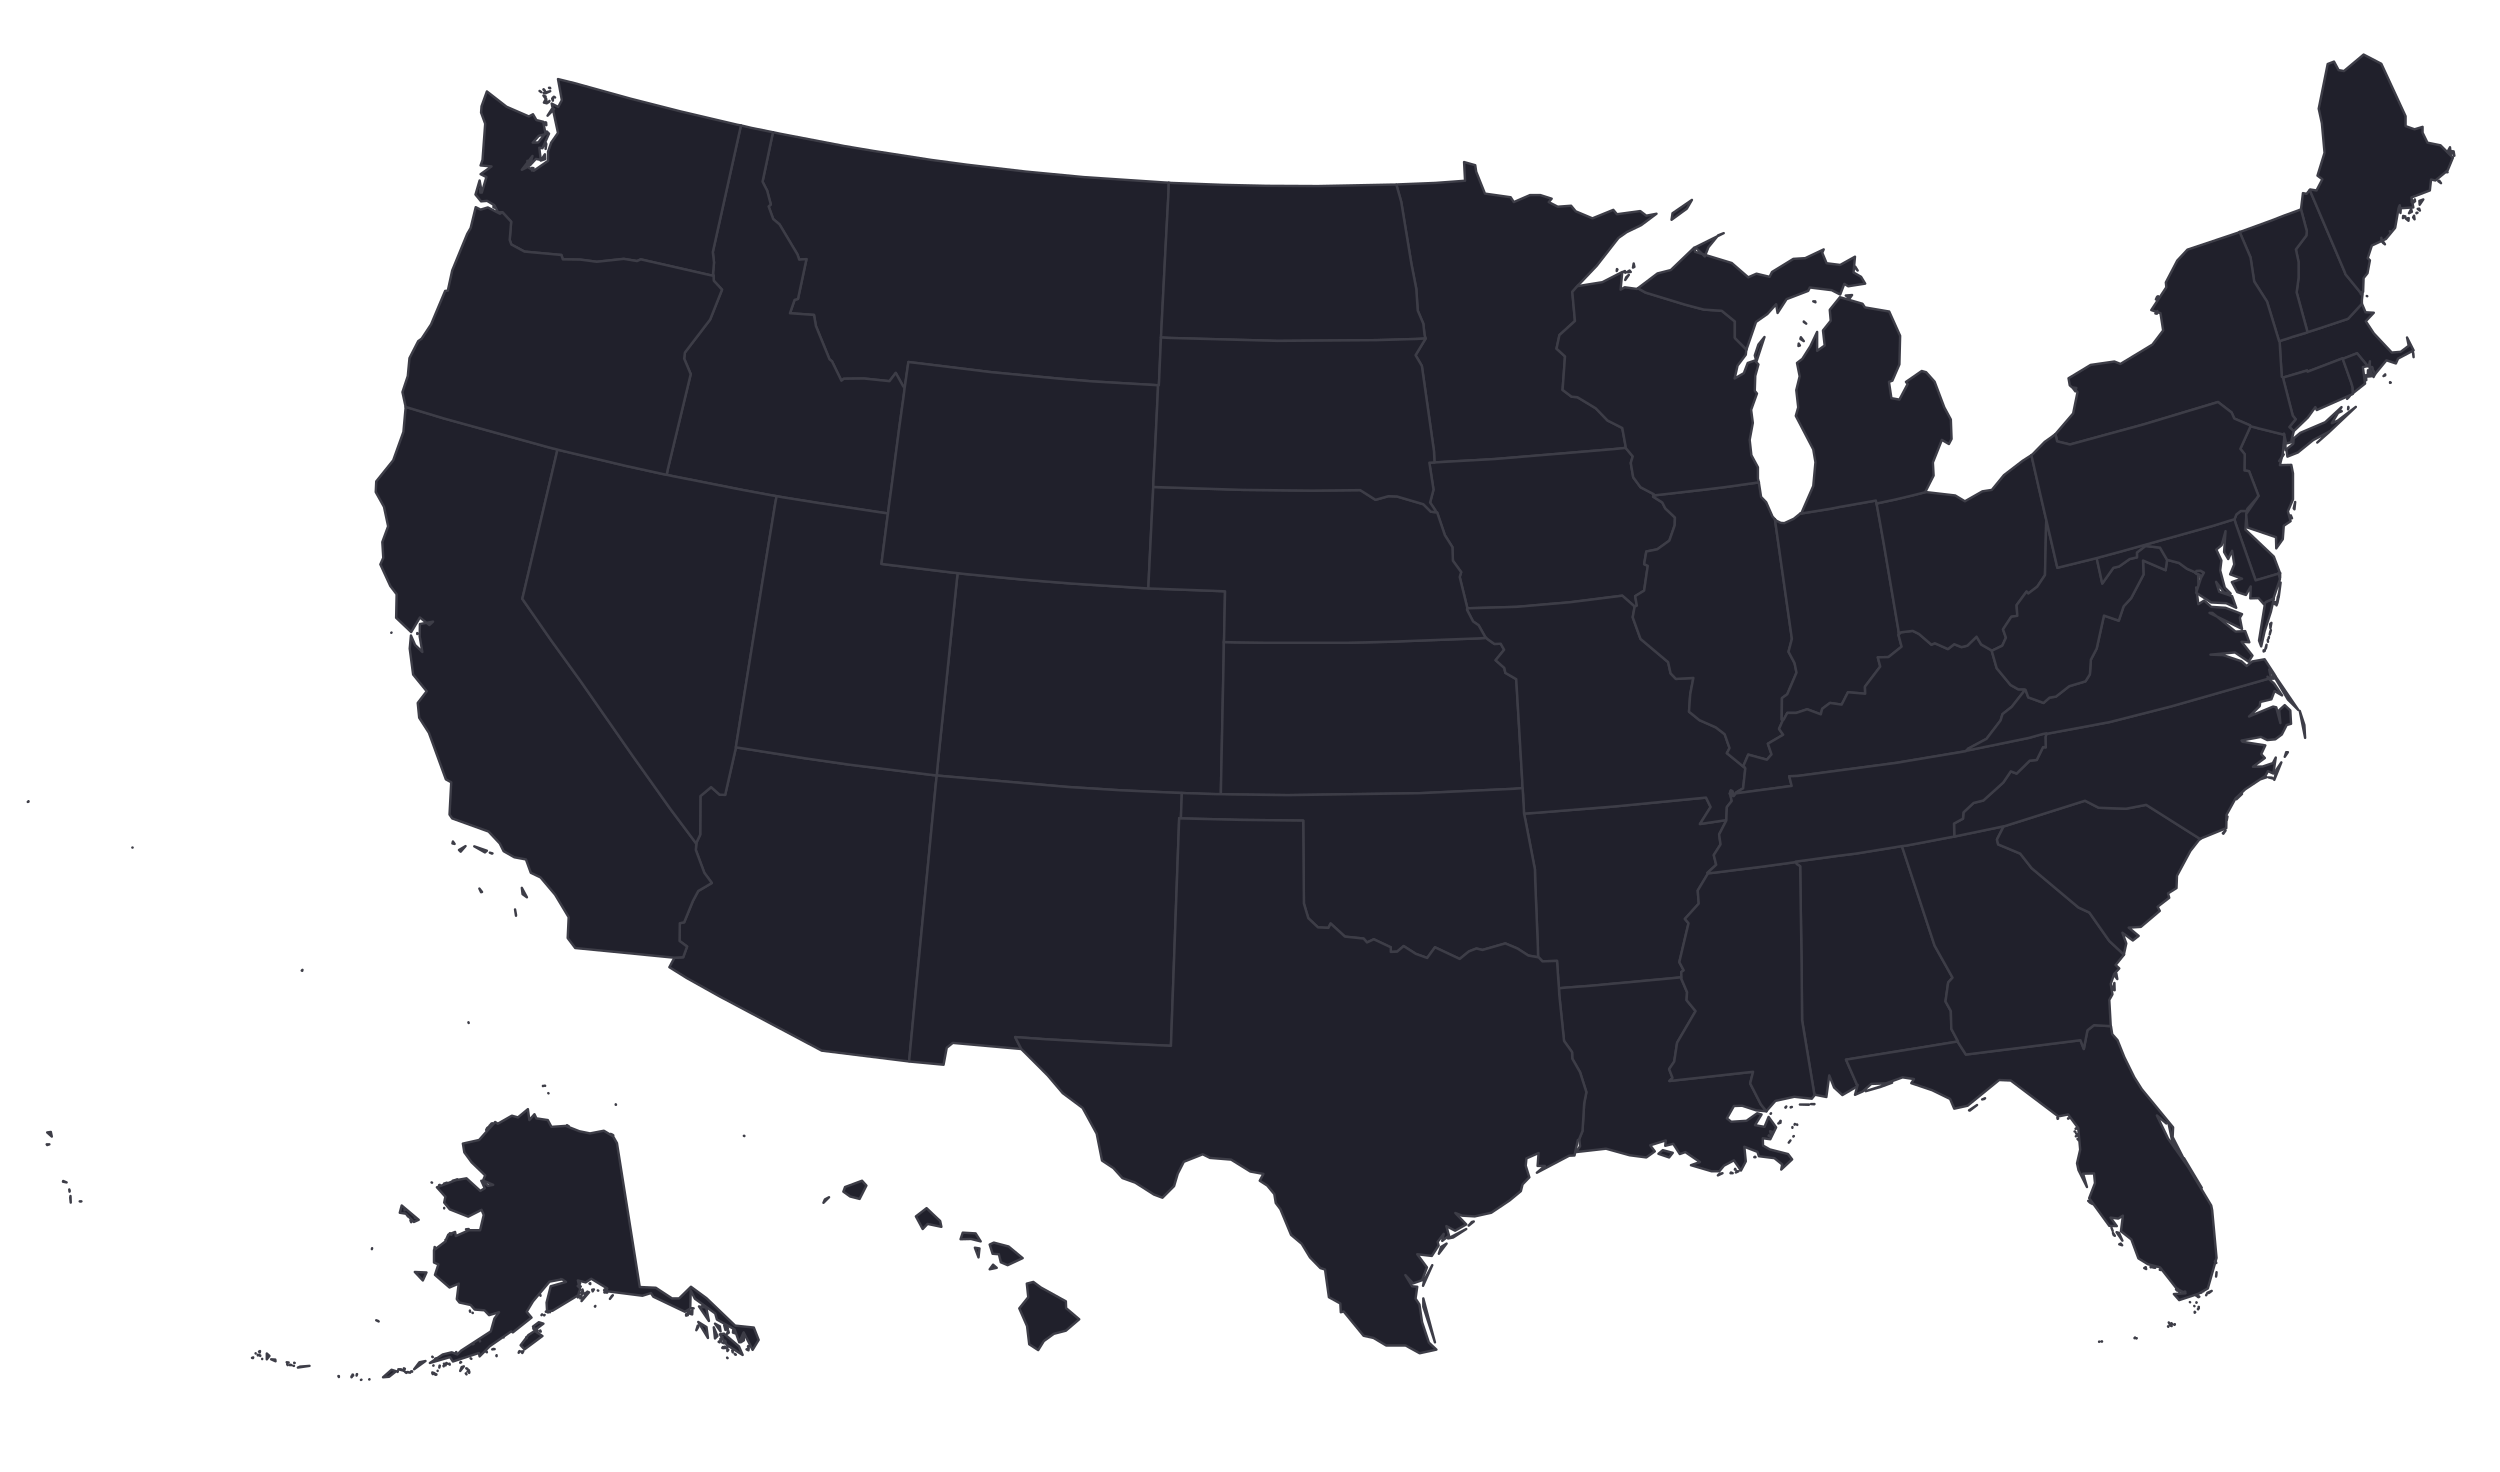 <svg width="1000" height="589" viewBox="0 0 1000 589" fill="none" xmlns="http://www.w3.org/2000/svg">
<path d="M956.312 153.051L956.021 152.857V153.148L956.312 153.051V153.051ZM953.4 150.43L954.079 150.139V149.751L953.4 150.43ZM965.436 142.859L965.339 141.5L965.145 140.724L965.436 142.859H965.436ZM923.019 132.862L922.34 133.153L916.807 134.803L914.866 135.482L912.633 136.162L911.857 136.453V136.744L912.148 141.792L912.439 146.451L912.731 150.721L913.216 151.013L914.963 150.527L922.825 148.198L923.019 148.683L936.996 143.345L937.093 143.539L938.355 143.053L942.82 141.306L947.091 146.451L947.673 145.965L947.964 144.509L947.867 146.839H948.838L949.129 148.004L950.003 149.654L954.565 144.121L958.35 145.383L959.224 143.442L965.436 140.141L962.815 134.997L963.495 138.297L960.291 140.724L956.7 141.015L949.517 133.347L946.314 128.494L949.517 125.097L946.217 124.903L944.858 121.7L944.761 121.505L939.229 127.523L926.999 131.6L923.019 132.862Z" fill="#20202B" stroke="#3D3D47" stroke-width="0.971" stroke-linejoin="round"/>
<path d="M558.547 73.847L560.488 80.739L564.565 105.587L566.506 115.488L567.089 124.223L569.321 129.465L569.807 133.929L570.195 135.385L570.098 135.677L566.215 142.083L568.739 146.354L573.592 180.52L573.786 184.985L578.639 184.694L597.761 183.626L645.516 179.646L650.272 179.161V178.676L648.913 171.202L642.992 168.193L638.333 163.34L630.956 158.875L628.627 158.681L625.035 155.963L626.006 142.568L622.609 139.462L623.774 134.027L629.986 128.397L628.918 116.749L631.15 114.226L638.721 106.267L647.36 95.201L650.66 92.872L656.484 90.057L662.599 85.495L658.522 86.272L656.096 84.427L646.778 85.689L645.322 83.942L636.974 87.339L630.277 84.524L628.433 82.292L623.094 82.68L619.503 80.836L620.668 79.477L616.106 78.021H612.029L605.526 80.836L604.264 78.895L593.975 77.439L590.481 68.703L590.093 66.082L585.628 64.821L586.016 72.294L574.174 73.168L559.518 73.75L558.547 73.847L558.547 73.847Z" fill="#20202B" stroke="#3D3D47" stroke-width="0.971" stroke-linejoin="round"/>
<path d="M465.658 72.974L433.53 70.838L410.138 68.606L386.843 65.888L372.38 63.947L349.279 60.356L337.729 58.414L311.91 53.464L309.192 52.882L305.018 72.683L306.863 76.274L308.318 81.807L307.445 82.583L309.289 87.63L311.813 89.766L318.995 101.802L319.675 103.84L322.587 103.646L319.19 119.564L317.831 119.952L315.986 125.291L325.596 125.97L326.372 130.435L331.808 143.733L332.778 144.509L336.564 152.274L337.534 151.498L345.591 151.401L355.782 152.469L358.306 149.168L361.315 154.604L361.897 154.895L361.994 154.313L363.353 144.801L396.549 148.877L423.047 151.401L437.024 152.566L461.969 154.022L463.231 154.119H463.522L463.62 152.76L463.911 146.062L464.299 137.23L464.396 134.997L464.59 131.115L466.143 100.637L467.405 76.954L467.502 73.071L465.658 72.974L465.658 72.974Z" fill="#20202B" stroke="#3D3D47" stroke-width="0.971" stroke-linejoin="round"/>
<path d="M556.509 73.847L527.196 74.43L506.715 74.333L489.147 73.944L468.57 73.168L467.502 73.071L467.405 76.953L466.143 100.637L464.59 131.115L464.396 134.997L468.181 135.191L510.986 136.356L550.491 136.065L566.894 135.579L570.195 135.385L569.806 133.929L569.321 129.464L567.089 124.223L566.506 115.487L564.565 105.587L560.488 80.739L558.547 73.847H556.509L556.509 73.847Z" fill="#20202B" stroke="#3D3D47" stroke-width="0.971" stroke-linejoin="round"/>
<path d="M416.35 514.999L413.341 512.767L410.72 513.446L411.302 518.882L407.711 523.347L410.817 530.432L411.691 537.712L415.282 540.041L417.514 536.45L421.494 533.538L426.347 532.276L431.686 527.714L426.444 523.25L426.347 520.532L416.35 514.999H416.35ZM398.684 507.137L397.228 505.875L395.869 507.719L398.684 507.137ZM391.404 502.963L391.793 499.372L389.948 499.081L391.404 502.963ZM397.519 497.042L395.869 497.819L397.034 501.507L399.558 501.702L400.334 504.905L403.052 506.069L409.07 503.255L403.44 498.595L397.519 497.042ZM385.095 493.063L384.222 495.684L388.395 495.587L392.278 496.557L390.24 493.354L385.095 493.063V493.063ZM372.865 485.395L370.633 483.26L366.362 486.56L369.08 491.607L371.021 489.569L376.554 490.733L376.068 488.404L372.865 485.395ZM329.381 481.124L329.963 479.765L331.614 478.892L329.381 481.124ZM344.814 472.291L338.02 474.815L337.34 476.659L340.058 478.6L343.844 479.571L346.561 474.233L344.814 472.291ZM297.739 454.432V454.335H297.544L297.739 454.432ZM246.295 441.717V441.911H246.392L246.295 441.717ZM219.312 437.252L219.409 437.349L219.312 437.252ZM217.37 434.34H217.176V434.437L217.37 434.34ZM218.05 434.34H217.953H218.05ZM217.953 434.243V434.34V434.243ZM187.475 409.2L187.378 408.909V409.006L187.475 409.2V409.2ZM120.987 387.944L120.695 388.235L120.889 388.332L120.987 387.944L120.987 387.944ZM53.042 339.024H52.945H53.042ZM11.111 320.776L11.402 320.679V320.485L11.111 320.776V320.776Z" fill="#20202B" stroke="#3D3D47" stroke-width="0.971" stroke-linejoin="round"/>
<path d="M309.095 52.882L300.456 51.135L297.642 50.455L296.38 50.164L285.12 100.831L285.606 105.005L285.217 109.373L285.412 110.343V110.44L285.509 112.284L288.809 115.876L284.053 127.815L273.958 141.015L273.667 143.442L276.288 149.654L267.067 187.897L266.678 189.935L269.396 190.517L296.865 195.953L307.833 197.991L310.648 198.477L313.366 198.962L327.343 201.194L352.385 204.98L355.2 205.368L355.588 202.165L356.462 195.856L359.762 170.619L361.509 158.098L361.897 154.895L361.315 154.604L358.306 149.168L355.782 152.469L345.591 151.401L337.535 151.498L336.564 152.275L332.778 144.509L331.808 143.733L326.372 130.435L325.596 125.97L315.987 125.291L317.831 119.953L319.19 119.564L322.587 103.646L319.675 103.84L318.995 101.802L311.813 89.766L309.289 87.63L307.445 82.583L308.319 81.807L306.863 76.274L305.018 72.683L309.192 52.882H309.095V52.882Z" fill="#20202B" stroke="#3D3D47" stroke-width="0.971" stroke-linejoin="round"/>
<path d="M192.134 77.05L192.231 75.4L192.037 75.498L192.134 77.05H192.134ZM212.808 68.218L213.391 67.247L212.711 67.15L212.808 68.218H212.808ZM210.964 66.471L211.547 64.529L210.964 64.335V66.471ZM218.05 63.656L217.953 61.715L216.303 64.238L218.05 63.656H218.05ZM218.244 59.579L218.535 57.638L218.341 57.153L218.244 59.579H218.244ZM218.535 50.067L218.438 48.999L218.05 48.902L218.535 50.067H218.535ZM221.641 43.661L220.768 43.564L219.02 46.282L221.641 43.661ZM219.214 41.04L219.7 40.652L219.797 40.361L219.215 41.04H219.214ZM218.729 41.331L218.438 39.39L217.564 41.04L218.729 41.331ZM218.244 38.614L217.37 38.225L218.05 39.196L218.244 38.614ZM221.156 40.264V39.002L220.865 39.487L221.156 40.264ZM222.029 39.002L221.641 38.711H221.544L222.029 39.002H222.029ZM216.497 36.866L216.011 36.478L215.817 36.381L216.497 36.866V36.866ZM220.088 36.478L217.467 37.158L218.147 37.352L220.088 36.478ZM217.953 36.284L217.467 35.702L217.37 35.799L217.953 36.284H217.953ZM219.991 35.119H219.603L220.088 35.313L219.991 35.119H219.991ZM200.967 84.913L204.461 88.698L203.879 95.978L204.558 97.822L209.799 100.637L224.553 101.996L225.135 103.743L232.124 103.84L238.724 104.714L249.498 103.549L254.837 104.422L256.293 103.743L283.567 109.955L285.412 110.343L285.217 109.373L285.606 105.005L285.12 100.831L296.38 50.164L294.827 49.873L272.114 44.534L252.313 39.487L229.891 33.275L223.194 31.625L224.747 40.069L223.291 42.787L220.67 41.428L223.194 53.173L220.476 57.056L219.214 60.647V64.335L213.488 68.315L211.061 66.762L208.732 67.927L213.002 62.394L211.935 66.18L214.361 63.559L216.303 63.947L215.72 59.094L216.982 59.288L219.603 53.464L218.729 52.591L215.332 56.959L213.1 57.056L215.526 54.338L218.244 53.658L217.273 48.708L214.555 48.029L213.197 45.699L211.547 46.573L202.617 42.69L194.755 36.575L192.619 42.496L192.425 45.02L194.075 49.485L193.007 63.947L192.231 66.18L196.599 66.568L192.231 69.674L194.56 70.838L192.716 77.05L191.843 72.197L190.193 77.827L192.425 80.545L194.852 80.351L197.764 82.098L199.219 84.913H200.967V84.913Z" fill="#20202B" stroke="#3D3D47" stroke-width="0.971" stroke-linejoin="round"/>
<path d="M372.186 309.905L339.476 305.828L321.907 303.305L296.865 299.325L294.341 298.937V299.131L290.07 317.961L287.838 317.864L284.441 314.855L280.17 318.446L280.073 333.879L278.52 337.18V337.471V337.568L278.326 339.994L281.723 349.118L284.732 353.195L279.296 356.398L277.161 360.378L273.667 368.919L271.92 369.308L271.823 376.393L274.831 378.626L273.278 382.896L269.784 383.091L267.746 386.876L274.734 391.244L287.935 398.621L328.701 420.266L363.256 424.536H363.644L366.362 395.903L367.041 388.817L374.321 313.69L374.709 310.196L372.186 309.905H372.186Z" fill="#20202B" stroke="#3D3D47" stroke-width="0.971" stroke-linejoin="round"/>
<path d="M206.014 363.775L206.402 365.91V366.298L206.014 363.775ZM191.746 355.427L192.425 356.883L192.813 356.786L191.746 355.427V355.427ZM208.732 355.136L209.023 357.66L210.77 358.922L208.732 355.136ZM196.987 341.353L195.919 341.062L196.793 341.45L196.987 341.353V341.353ZM186.213 338.441L183.592 339.994L184.272 340.674L186.213 338.441ZM181.166 336.597L180.971 337.374L181.845 337.568L181.166 336.597ZM189.707 338.538L193.978 340.965L194.754 340.286L189.707 338.538ZM156.609 253.026L156.512 253.123L156.609 253.026ZM166.994 253.511L166.897 253.22V253.608L166.994 253.511V253.511ZM223 179.84L219.214 178.87L177.671 167.416L162.238 162.757V163.145L161.365 172.755L157.288 184.111L150.494 192.555L150.3 196.826L153.6 202.747L155.25 210.512L152.92 216.821L153.309 223.13L152.144 225.751L156.123 234.39L158.647 237.69L158.453 247.105L164.471 252.832L167.965 247.008L171.751 250.017L173.206 248.658L167.965 249.629L167.868 254.579L168.936 260.791L166.024 257.976L164.374 254.191L163.888 259.432L165.247 269.818L170.683 276.515L167.091 281.174L167.674 287.095L171.556 293.113L178.351 311.749L180.486 312.914L179.807 325.823L180.874 327.376L195.434 332.618L199.899 337.374L201.452 340.48L205.723 342.906L210.382 343.78L212.323 349.118L216.205 350.962L222.029 357.854L227.465 366.881L227.076 375.228L230.085 379.208L269.784 383.09L273.278 382.896L274.831 378.625L271.823 376.393L271.92 369.307L273.667 368.919L277.161 360.378L279.296 356.398L284.732 353.195L281.723 349.118L278.326 339.994L278.52 337.568V337.471L275.996 334.073L268.231 323.688L253.186 302.528L232.221 272.438L220.379 256.035L208.926 239.534L222.126 183.529L223 179.84L223 179.84Z" fill="#20202B" stroke="#3D3D47" stroke-width="0.971" stroke-linejoin="round"/>
<path d="M489.632 255.55L490.02 236.525L485.361 236.331L461.678 235.457L459.349 235.36L457.407 235.263L428.579 233.419L409.361 231.866L385.386 229.537L383.057 229.245L382.766 231.769L377.524 282.339L375.68 300.004L374.904 307.672L374.709 310.196L377.718 310.487L426.638 314.758L448.186 316.117L469.637 317.088L472.743 317.185L474.684 317.282L478.761 317.379L480.702 317.476L486.817 317.67H488.37V315.729L489.438 264.382L489.535 258.656V256.811L489.632 255.55L489.632 255.55Z" fill="#20202B" stroke="#3D3D47" stroke-width="0.971" stroke-linejoin="round"/>
<path d="M294.827 295.831L304.921 233.031L310.066 201.582L310.648 198.476L307.833 197.991L296.865 195.953L269.396 190.517L266.678 189.935L263.961 189.353L250.275 186.344L225.718 180.52L223 179.84L222.126 183.529L208.926 239.534L220.379 256.035L232.221 272.439L253.187 302.528L268.231 323.688L275.996 334.074L278.52 337.471V337.18L280.073 333.88L280.17 318.446L284.441 314.855L287.838 317.864L290.071 317.961L294.341 299.131V298.937L294.827 295.831L294.827 295.831Z" fill="#20202B" stroke="#3D3D47" stroke-width="0.971" stroke-linejoin="round"/>
<path d="M472.452 324.756L472.549 322.232L472.646 319.708L472.743 317.185L469.637 317.088L448.187 316.117L426.639 314.758L377.719 310.487L374.71 310.196L374.322 313.69L367.042 388.817L366.362 395.903L363.645 424.536L364.033 424.633L377.428 425.895L378.689 419.101L381.116 417.16L408.294 419.586H408.488L406.061 414.83L418.388 415.704L449.157 417.451L468.376 418.324L471.676 327.279L472.355 327.376L472.452 324.756L472.452 324.756Z" fill="#20202B" stroke="#3D3D47" stroke-width="0.971" stroke-linejoin="round"/>
<path d="M162.238 162.757L177.671 167.416L219.214 178.87L223 179.84L225.718 180.52L250.275 186.344L263.961 189.353L266.678 189.935L267.067 187.897L276.288 149.654L273.667 143.442L273.958 141.015L284.053 127.814L288.809 115.876L285.509 112.284L285.411 110.44V110.343L283.567 109.955L256.293 103.743L254.837 104.422L249.498 103.549L238.724 104.713L232.124 103.84L225.135 103.743L224.553 101.996L209.799 100.637L204.558 97.822L203.878 95.978L204.461 88.698L200.967 84.912L200.675 85.01L199.996 85.495L195.143 82.971L192.231 83.845L190.29 82.874L188.251 91.222L186.892 93.551L180.874 108.208L179.127 116.264L178.06 116.361L172.43 129.756L168.645 135.482L167.286 136.453L163.791 143.247L163.112 150.43L160.977 156.836L162.238 162.66V162.757L162.238 162.757ZM197.764 83.068L197.472 82.195L197.375 82.874L197.763 83.068H197.764Z" fill="#20202B" stroke="#3D3D47" stroke-width="0.971" stroke-linejoin="round"/>
<path d="M352.385 204.98L327.343 201.194L313.366 198.962L310.648 198.476L310.066 201.582L304.921 233.031L294.827 295.831L294.341 298.937L296.865 299.325L321.907 303.304L339.476 305.828L372.186 309.905L374.71 310.196L374.904 307.672L375.68 300.004L377.524 282.339L382.766 231.769L383.057 229.245L381.116 229.051L356.365 226.042L352.579 225.557L355.006 206.63L355.2 205.368L352.385 204.98Z" fill="#20202B" stroke="#3D3D47" stroke-width="0.971" stroke-linejoin="round"/>
<path d="M461.387 192.167L462.163 177.026L463.134 156.642L463.231 154.119L461.969 154.022L437.024 152.566L423.047 151.401L396.549 148.877L363.353 144.801L361.994 154.313L361.897 154.895L361.509 158.098L359.762 170.619L356.462 195.856L355.588 202.165L355.2 205.368L355.006 206.63L352.579 225.557L356.365 226.042L381.116 229.051L383.057 229.245L385.386 229.537L409.361 231.866L428.579 233.419L457.407 235.263L459.349 235.36L459.446 232.837L459.931 222.645L460.805 204.883L461.193 197.312L461.29 194.788L461.387 192.167H461.387Z" fill="#20202B" stroke="#3D3D47" stroke-width="0.971" stroke-linejoin="round"/>
<path d="M690.456 328.056L679.973 329.609L684.244 322.814L682.4 319.029L645.419 322.62L614.164 325.144L609.602 325.435L610.185 328.153L613.97 347.759L614.067 352.127L615.135 378.529L615.232 382.896L615.523 382.993L616.979 384.546L622.803 384.352L623.385 392.894L623.579 395.32L626.588 395.029L635.809 394.35L672.402 390.953H672.596L672.499 388.817L673.47 388.138L671.723 384.838L675.411 369.308L673.955 367.56L679.488 361.445L679.1 356.204L683.176 349.41V349.312L682.982 349.118L686.476 345.915L685.506 342.033L688.224 337.762L687.641 333.782L690.553 328.153V328.056H690.456V328.056Z" fill="#20202B" stroke="#3D3D47" stroke-width="0.971" stroke-linejoin="round"/>
<path d="M661.531 197.7L656.193 194.885L653.281 190.906L652.31 185.179L653.086 182.558L650.272 179.161L645.516 179.646L597.76 183.626L578.639 184.693L573.786 184.985L571.748 185.082L573.398 195.856L572.039 201L574.174 204.203V204.883L574.854 204.98L577.96 214.104L580.969 218.86L581.163 224.295L584.463 228.857L583.88 230.799L586.889 243.029V243.32L606.787 242.737L628.044 240.893L648.913 238.272L653.669 242.446L653.863 242.64L654.737 242.252L654.057 238.467L657.648 236.234L659.104 226.334L657.648 225.654L658.522 220.607L662.89 219.733L667.743 216.239L669.878 210.124L669.976 207.018L666.093 203.33L664.928 201L661.24 198.671L661.434 198.185L661.531 197.7L661.531 197.7Z" fill="#20202B" stroke="#3D3D47" stroke-width="0.971" stroke-linejoin="round"/>
<path d="M608.923 312.72L606.496 271.662L602.128 269.138L601.74 267.197L598.246 264.091L601.643 259.917L600.284 257.491L597.761 257.588L595.431 255.938L594.46 255.161L591.16 255.355L555.344 256.714L538.94 257.103H506.327L493.224 256.909L489.535 256.811V258.656L489.438 264.382L488.37 315.729V317.67L492.544 317.767L515.063 318.058L567.768 317.282L605.331 315.535L609.02 315.243L608.923 312.72L608.923 312.72Z" fill="#20202B" stroke="#3D3D47" stroke-width="0.971" stroke-linejoin="round"/>
<path d="M653.669 242.446L648.913 238.272L628.044 240.893L606.787 242.737L586.89 243.32L586.792 243.902L589.219 248.561L591.451 250.114L594.072 254.773L594.46 255.161L595.431 255.938L597.761 257.588L600.284 257.491L601.643 259.917L598.246 264.091L601.74 267.197L602.128 269.138L606.496 271.662L608.923 312.72L609.02 315.243L609.214 317.767L609.311 320.291L609.505 322.911L609.602 325.435L614.164 325.144L645.419 322.62L682.4 319.029L684.244 322.814L679.973 329.609L690.456 328.056H690.553V327.279L690.747 322.814L692.688 320.388L692.106 317.67L692.009 317.573L691.912 317.476L692.3 316.214L692.883 316.408L693.174 317.184L693.077 317.476V317.573V318.349L693.465 318.446L694.241 317.476V317.379L694.338 317.087L696.862 315.534L697.25 315.34L698.124 307.381L697.93 306.993L697.639 306.896L690.747 301.266L691.815 299.228L689.874 293.695L686.379 290.977L679.779 288.066L675.605 284.668L676.091 277.68L677.352 271.177L670.364 271.565L668.229 269.332L667.258 264.867L656.193 255.549L653.087 246.911L653.863 242.64L653.669 242.446V242.446Z" fill="#20202B" stroke="#3D3D47" stroke-width="0.971" stroke-linejoin="round"/>
<path d="M572.33 204.688L569.321 201.679L558.741 198.573L555.344 198.476L550.2 199.932L544.085 196.05L524.963 196.244L497.106 195.953L464.202 194.885L461.29 194.788L461.193 197.311L460.805 204.882L459.931 222.645L459.446 232.837L459.349 235.36L461.678 235.457L485.362 236.331L490.021 236.525L489.632 255.549L489.535 256.811L493.224 256.908L506.327 257.102H538.94L555.344 256.714L591.16 255.355L594.46 255.161L594.072 254.773L591.452 250.114L589.219 248.561L586.792 243.902L586.89 243.319V243.028L583.881 230.798L584.463 228.857L581.163 224.295L580.969 218.86L577.96 214.103L574.854 204.98L574.174 204.882L572.33 204.688L572.33 204.688Z" fill="#20202B" stroke="#3D3D47" stroke-width="0.971" stroke-linejoin="round"/>
<path d="M609.505 322.911L609.311 320.291L609.214 317.767L609.02 315.243L605.332 315.535L567.768 317.282L515.063 318.058L492.544 317.767L488.371 317.67H486.818L480.703 317.476L478.761 317.379L474.685 317.282L472.743 317.185L472.646 319.708L472.549 322.232L472.452 324.755L472.355 327.376H472.937L496.427 327.959L521.275 328.25L521.566 361.445L523.313 367.269L527.196 370.957L531.369 371.152L532.243 369.404L537.97 374.646L545.444 375.422L546.802 376.975L549.52 375.714L556.315 378.917V380.761L558.838 380.664L561.459 378.431L566.312 381.537L570.874 383.187L573.98 378.917L583.88 383.576L587.569 380.567L590.578 379.402L593.004 379.984L602.128 377.364L606.982 379.402L611.349 382.217L615.135 382.896H615.232L615.135 378.528L614.067 352.127L613.97 347.759L610.185 328.153L609.602 325.435L609.505 322.911L609.505 322.911Z" fill="#20202B" stroke="#3D3D47" stroke-width="0.971" stroke-linejoin="round"/>
<path d="M566.895 135.579L550.491 136.065L510.986 136.356L468.181 135.191L464.396 134.997L464.299 137.23L463.911 146.062L463.619 152.76L463.522 154.118H463.231L463.134 156.642L462.163 177.025L461.387 192.167L461.29 194.788L464.202 194.885L497.106 195.953L524.963 196.244L544.085 196.05L550.2 199.932L555.344 198.476L558.741 198.574L569.321 201.68L572.33 204.688L574.174 204.883V204.203L572.039 201L573.398 195.856L571.748 185.082L573.786 184.985L573.592 180.52L568.739 146.354L566.215 142.083L570.098 135.677L570.195 135.385L566.895 135.579L566.895 135.579Z" fill="#20202B" stroke="#3D3D47" stroke-width="0.971" stroke-linejoin="round"/>
<path d="M689 469.283L687.738 469.574L687.156 470.156L689 469.283ZM693.077 469.283L692.397 468.991L692.203 469.283H693.077ZM695.406 468.506H694.727L694.338 468.991L695.406 468.506ZM694.241 467.827L694.047 467.535L693.95 467.827H694.241ZM702.006 462.682L701.715 462.876H702.201L702.006 462.682ZM715.595 456.956L716.178 456.179L715.498 457.053L715.595 456.956V456.956ZM717.536 454.432L717.342 454.529V454.626L717.536 454.432V454.432ZM667.646 462.973L669.102 461.129L665.122 460.062L663.375 461.518L667.646 462.973ZM707.927 454.529L707.539 454.141L707.442 454.335L707.927 454.529ZM708.995 452.782L708.024 452.491L708.315 453.461L708.995 452.782ZM716.954 451.132V450.841V450.938V451.132V451.132ZM718.895 449.87L718.798 449.773L718.895 449.967V449.87V449.87ZM718.119 449.676L717.925 449.579L717.828 449.87L718.119 449.676L718.119 449.676ZM711.324 449.385L712.198 449.093V448.802L711.324 449.385ZM711.81 448.899L712.295 448.414L712.198 448.317L711.81 448.899L711.81 448.899ZM708.413 445.308L708.218 445.502H708.315L708.413 445.308H708.413ZM672.596 390.953H672.402L635.809 394.35L626.588 395.029L623.579 395.32L623.676 397.65L625.618 416.383L628.821 420.848L628.918 423.469L632.024 428.904L634.548 436.864L633.674 441.328L632.995 452.394L631.539 455.985H631.733L632.024 458.509L630.374 460.838L642.41 459.479L651.825 462.1L658.522 462.973L661.919 460.547L660.075 458.12L666.287 456.179L666.093 458.314L669.296 457.538L671.917 461.615L674.149 460.838L679.973 464.818L676.382 466.079L684.632 468.506H687.738L689.582 466.274L693.562 464.138L696.377 468.215L698.318 464.526L697.736 458.703L702.977 460.741L703.559 462.488L709.771 463.265L712.878 465.788L712.489 467.827L716.857 463.75L715.207 461.615L707.927 459.77L705.21 458.217L705.112 455.306L708.121 455.694L710.451 450.938L707.442 446.764L705.792 450.744L702.006 450.064L704.627 445.793L702.88 445.308L698.609 448.317L692.494 448.705L690.747 447.346L693.562 442.396L696.862 442.299L702.492 444.143L706.568 444.531L704.336 441.717L700.065 433.369L701.23 428.71L667.743 432.399L669.005 431.137L667.646 427.642L669.684 424.634L670.849 417.063L678.226 404.444L674.635 400.077L674.829 396.873L672.596 391.632V390.953H672.596Z" fill="#20202B" stroke="#3D3D47" stroke-width="0.971" stroke-linejoin="round"/>
<path d="M573.98 536.935L569.321 519.367V522.667L573.98 536.935ZM572.913 506.069L569.612 512.281L569.224 514.32L572.913 506.069ZM575.533 501.507L578.639 497.431L576.407 498.79L575.533 501.507ZM586.501 491.607L579.222 495.392L581.26 495.004L586.501 491.607ZM587.472 490.248L589.51 488.598L588.734 488.792L587.472 490.248ZM472.355 327.376L471.676 327.279L468.376 418.324L449.157 417.451L418.388 415.704L406.061 414.83L408.488 419.586L408.585 419.683L419.068 430.166L425.085 437.252L433.045 443.172L438.674 453.461L440.81 464.235L445.372 467.244L448.963 471.224L454.107 473.068L461.581 477.824L464.978 479.086L469.637 474.427L471.093 469.477L473.52 464.72L481.091 461.712L484.003 463.167L492.447 463.847L500.115 468.603L505.357 469.574L503.901 472.291L506.91 474.233L509.724 477.63L510.307 481.221L512.151 483.648L516.422 493.936L520.693 497.528L523.993 502.963L528.166 507.234L530.011 507.816L531.564 518.882L536.126 521.405L536.32 524.9L537.484 524.608L545.444 534.315L549.423 535.188L554.471 538.197H562.236L567.865 541.303L574.563 539.847L571.554 537.032L568.836 528.879L567.768 521.794L566.215 519.464L566.895 514.708L564.856 514.514L562.139 510.049L565.245 513.349L568.836 512.087L570.777 506.943L566.895 501.702L572.718 502.381L575.436 498.207L575.048 496.751L577.475 493.548L576.892 496.363L579.61 494.228L578.542 490.442L582.036 492.286L586.501 489.763L582.134 485.201L584.851 486.268L589.899 486.56L596.499 485.104L603.876 480.154L608.341 476.465L609.02 473.747L611.738 470.932L610.282 466.273L610.573 463.362L615.426 461.226L615.038 466.371H617.95L614.747 469.088L627.656 462.294L629.792 462.197L631.15 455.985H631.539L632.995 452.393L633.674 441.328L634.548 436.863L632.024 428.904L628.918 423.469L628.821 420.848L625.618 416.383L623.677 397.65L623.579 395.32L623.385 392.894L622.803 384.352L616.979 384.546L615.523 382.993L615.232 382.896H615.135L611.349 382.217L606.982 379.402L602.128 377.364L593.005 379.984L590.578 379.402L587.569 380.567L583.881 383.576L573.98 378.917L570.874 383.187L566.312 381.537L561.459 378.431L558.838 380.664L556.315 380.761V378.917L549.52 375.714L546.802 376.975L545.444 375.422L537.97 374.646L532.243 369.404L531.369 371.152L527.196 370.957L523.313 367.269L521.566 361.445L521.275 328.25L496.427 327.958L472.937 327.376H472.355L472.355 327.376Z" fill="#20202B" stroke="#3D3D47" stroke-width="0.971" stroke-linejoin="round"/>
<path d="M936.996 143.344L923.019 148.683L922.825 148.198L914.963 150.527L913.216 151.012L913.41 151.983L917.098 166.251L918.263 167.707L915.739 170.813L917.487 172.463L923.116 167.028L926.125 162.854L926.708 164.019L940.879 157.71L941.17 157.419L941.073 155.089L940.491 153.051L937.482 144.606L937.093 143.539L936.996 143.344H936.996Z" fill="#20202B" stroke="#3D3D47" stroke-width="0.971" stroke-linejoin="round"/>
<path d="M923.893 75.983L922.631 77.536L921.175 77.245L920.398 83.651V83.748L922.728 92.483L922.534 94.231L918.36 99.763L919.428 104.81V111.12L918.651 116.943L923.019 132.862L926.999 131.6L939.229 127.523L944.761 121.505V119.952L945.052 117.429L944.373 117.72L944.276 117.137L938.161 109.664L937.967 108.984L923.893 75.983H923.893Z" fill="#20202B" stroke="#3D3D47" stroke-width="0.971" stroke-linejoin="round"/>
<path d="M946.508 152.08L946.411 150.042L946.12 150.818L946.508 152.08H946.508ZM948.45 150.527L947.188 148.101L947.091 150.624L948.45 150.527V150.527ZM947.867 147.518L948.547 149.265L949.42 150.818L950.003 149.654L949.129 148.004L948.838 146.839H947.867V147.518ZM937.093 143.539L937.482 144.606L940.49 153.051L941.073 155.089L941.17 157.419L941.364 157.127L946.023 153.439L945.15 146.839L947.091 146.451L942.82 141.306L938.355 143.053L937.093 143.539H937.093Z" fill="#20202B" stroke="#3D3D47" stroke-width="0.971" stroke-linejoin="round"/>
<path d="M923.019 132.862L918.651 116.943L919.428 111.12V104.81L918.36 99.763L922.534 94.231L922.728 92.484L920.398 83.748L919.136 84.233L913.798 86.174L908.557 88.213L896.521 92.581L895.841 92.775L900.209 102.966L901.665 112.576L906.809 120.632L911.663 136.55L911.857 136.453L912.633 136.162L914.866 135.482L916.807 134.803L922.34 133.153L923.019 132.862V132.862Z" fill="#20202B" stroke="#3D3D47" stroke-width="0.971" stroke-linejoin="round"/>
<path d="M718.313 344.848L718.701 345.624L720.06 346.498L720.642 386.294L720.837 408.133L725.787 438.028L726.175 437.931L730.543 438.805L731.708 430.166L733.649 435.019L736.949 438.028L743.258 434.34L742.579 433.757L742.773 433.854L738.405 423.857L780.336 417.063L783.151 416.577V416.48L780.53 411.53L780.336 404.444L778.201 400.562L779.269 392.991L781.016 391.05L773.833 378.237L760.827 338.636L760.729 338.441L757.818 338.927L742.287 341.45L734.522 342.421L718.216 344.653L718.313 344.848V344.848Z" fill="#20202B" stroke="#3D3D47" stroke-width="0.971" stroke-linejoin="round"/>
<path d="M854.687 535.285H854.493L854.59 535.383L854.687 535.285H854.687ZM853.813 535.188V535.285H853.91L853.813 535.188ZM854.007 535.091V534.994V535.091ZM840.807 536.547V536.644V536.547ZM840.613 536.644V536.547V536.644ZM839.739 536.644H839.642V536.741L839.739 536.644ZM867.305 530.529H867.208L867.305 530.723V530.529ZM869.926 529.85V529.656L869.732 529.947L869.926 529.85V529.85ZM868.955 529.656L868.567 529.268L868.47 529.365L868.955 529.656L868.955 529.656ZM868.664 530.432L867.499 528.976L868.179 530.238L868.664 530.432ZM877.885 524.706V525.094L878.079 524.9L877.885 524.706ZM879.244 523.735L879.535 523.25L879.147 523.638L879.244 523.735V523.735ZM879.535 522.764H879.438V522.861L879.535 522.764ZM877.788 522.473L877.691 522.376L877.788 522.473ZM878.661 521.017L878.564 520.92V521.114L878.661 521.017V521.017ZM876.041 520.92L875.944 520.823L876.041 520.92ZM879.341 518.688L879.147 518.785L879.438 518.882L879.341 518.688V518.688ZM879.729 518.688L879.535 518.493L879.632 518.785L879.729 518.688L879.729 518.688ZM879.05 518.493L878.953 518.396V518.591L879.05 518.493V518.493ZM882.641 517.814V517.717L882.447 518.105L882.641 517.814V517.814ZM878.564 518.202H878.37L878.564 518.299V518.202ZM880.603 517.038H880.312L880.214 517.135L880.603 517.038H880.603ZM881.379 516.552H881.282H881.379ZM873.226 516.94V516.746L873.129 516.94H873.226ZM874.099 516.649H873.808L874.099 517.232V516.649ZM871.77 516.746V516.164L871.285 516.261L871.77 516.746ZM870.411 515.776L870.896 516.261V516.067L870.411 515.776ZM884.679 516.358L882.932 517.135L883.515 517.232L884.679 516.358V516.358ZM871.091 515.485H870.508V515.679L871.091 515.485ZM886.427 510.631L886.524 510.146L886.621 508.884L886.427 510.631H886.427ZM886.524 505.196L886.135 504.225L885.941 504.613L886.524 505.196ZM864.102 507.622L863.908 507.914L864.393 508.011L864.102 507.622V507.622ZM862.258 506.749L861.384 507.04L862.064 507.137L862.258 506.749V506.749ZM860.317 506.943V506.652L860.219 506.749L860.317 506.943V506.943ZM858.278 506.846L857.696 507.234L858.472 507.622L858.278 506.846ZM860.996 506.943L860.899 506.652L860.414 506.555L860.996 506.943V506.943ZM848.281 497.431L847.698 497.722L848.863 498.11L848.281 497.431ZM845.951 494.325L845.175 493.16L845.466 494.034L845.951 494.325ZM848.96 496.266L847.601 493.16L846.631 492.869L848.96 496.266ZM845.078 492.384L844.786 491.607L844.592 491.122L845.078 492.384ZM837.021 481.61L835.274 480.348L835.954 481.027L837.021 481.61ZM880.7 475.106L873.614 463.265H873.226L880.7 475.106ZM831.683 456.179L831.392 456.082L831.683 456.276V456.179V456.179ZM831.101 455.5L831.003 455.597L831.101 455.694V455.5V455.5ZM830.421 454.529V454.432L830.324 454.529H830.421ZM830.809 454.141L831.101 454.335V454.141H830.809ZM831.392 453.752L831.003 453.849H831.101L831.392 453.752H831.392ZM830.712 453.655L830.421 453.364L830.518 453.461L830.712 453.655V453.655ZM830.033 452.588H829.839L830.13 452.685L830.033 452.588H830.033ZM830.712 451.423H830.324L830.227 451.52L830.712 451.423H830.712ZM831.101 451.617L830.615 451.132L830.809 451.229L831.101 451.617V451.617ZM827.412 447.443L827.218 447.346V447.443H827.412ZM823.238 447.443L822.947 447.055L823.044 447.54L823.238 447.443V447.443ZM787.907 444.24L790.819 442.008L787.616 444.143L787.907 444.24V444.24ZM793.731 439.581L794.022 439.29L792.858 439.775L793.731 439.581ZM756.847 433.078L746.267 436.475L752.091 434.825L756.847 433.078ZM783.151 416.577L780.337 417.062L738.405 423.857L742.773 433.854L743.064 433.952L741.997 437.931L745.103 436.572L748.5 433.563L754.324 433.369L761.021 430.943L765.583 431.622L764.515 433.272L772.863 436.087L780.045 439.581L781.695 443.464L787.034 442.299L799.652 432.01L804.311 432.204L823.336 446.57L827.218 445.793L831.295 451.229L832.071 459.867L830.809 465.303L831.392 468.021L834.789 474.815L833.236 469.477L837.604 469.38L837.992 473.262L835.663 479.28L843.719 490.345L846.728 490.442L844.204 487.045L847.31 487.433L849.154 486.269L848.378 492.481L852.552 495.781L855.366 503.352L859.152 505.681L864.005 506.943L870.702 515.485L874.197 517.329L869.538 517.62L871.673 520.047L879.341 517.523L883.126 515.388L886.621 503.158L884.874 484.133L884.485 482.192L875.167 466.662L867.208 455.402L862.743 446.181L866.529 449.385L867.305 448.802L868.955 456.858L873.226 462.973L869.052 454.82L869.246 450.938L856.725 435.699L853.716 430.943L849.737 422.886L847.019 416.092L844.884 413.665L844.398 410.559L844.301 410.462L837.604 410.074L834.983 412.112L833.527 419.586L832.168 416.092L786.354 421.819L783.054 416.674L783.151 416.577V416.577Z" fill="#20202B" stroke="#3D3D47" stroke-width="0.971" stroke-linejoin="round"/>
<path d="M845.854 396.097L845.757 393.185L845.077 395.709L845.854 396.097H845.854ZM846.922 391.632L846.533 389.399L846.242 390.758L846.922 391.632ZM801.496 330.482L800.234 330.773L796.546 331.55L782.957 334.365L781.695 334.656L780.336 334.85L772.765 336.306L770.727 336.694L762.477 338.247L760.729 338.441L760.827 338.635L773.833 378.237L781.016 391.05L779.269 392.991L778.201 400.562L780.336 404.444L780.53 411.53L783.151 416.48V416.577L783.054 416.674L786.354 421.819L832.168 416.092L833.527 419.586L834.983 412.112L837.603 410.074L844.301 410.462L843.718 399.979L844.98 397.747L844.301 393.573L845.66 389.594L847.698 387.361L846.242 386.002L849.639 381.829H849.542L843.718 376.393L835.759 365.037L831.391 362.998L812.658 347.274L808.096 341.45L799.263 337.762L798.778 335.821L801.496 330.482V330.482Z" fill="#20202B" stroke="#3D3D47" stroke-width="0.971" stroke-linejoin="round"/>
<path d="M716.76 442.784L716.275 442.882V442.979L716.76 442.784V442.784ZM725.787 441.62H724.428L725.69 441.717L725.787 441.62H725.787ZM714.527 442.59L714.139 442.979L714.236 443.076L714.527 442.59L714.527 442.59ZM723.651 441.814H719.963L723.457 441.911L723.651 441.814ZM683.176 349.313V349.41L679.099 356.204L679.488 361.446L673.955 367.561L675.411 369.308L671.723 384.838L673.47 388.138L672.499 388.817L672.596 390.953V391.632L674.829 396.874L674.635 400.077L678.226 404.444L670.849 417.063L669.684 424.634L667.646 427.643L669.005 431.137L667.743 432.399L701.23 428.71L700.065 433.369L704.336 441.717L706.568 444.532V444.434L710.16 440.358L717.731 438.708L724.719 439.484L725.787 438.125V438.028L720.837 408.133L720.642 386.294L720.06 346.498L718.701 345.624L718.313 344.848H718.119L713.266 345.527L704.724 346.692L685.311 349.118L683.176 349.313L683.176 349.313Z" fill="#20202B" stroke="#3D3D47" stroke-width="0.971" stroke-linejoin="round"/>
<path d="M801.496 330.482L798.778 335.821L799.264 337.762L808.096 341.45L812.658 347.274L831.392 362.998L835.759 365.037L843.719 376.393L849.542 381.829L850.513 377.364L848.96 373.093L853.134 376.199L855.463 374.355L851.484 371.055L856.337 370.763L863.908 364.357L863.034 362.707L867.693 359.116L867.208 357.369L870.605 355.233L870.799 350.283L876.138 340.383L879.729 335.821L880.117 335.626L858.472 321.941L850.416 323.494L839.448 323.105L834.012 320.291L801.787 330.482H801.496Z" fill="#20202B" stroke="#3D3D47" stroke-width="0.971" stroke-linejoin="round"/>
<path d="M661.434 198.185L661.24 198.671L664.928 201L666.093 203.33L669.975 207.018L669.878 210.124L667.743 216.239L662.89 219.733L658.522 220.607L657.648 225.654L659.104 226.334L657.648 236.234L654.057 238.466L654.737 242.252L653.863 242.64L653.086 246.911L656.192 255.55L667.258 264.868L668.228 269.333L670.364 271.565L677.352 271.177L676.09 277.68L675.605 284.669L679.779 288.066L686.379 290.978L689.873 293.695L691.815 299.228L690.747 301.266L697.638 306.896L697.93 306.993L697.347 306.411L699.288 301.849L706.762 303.887L708.607 301.752L707.151 297.481L713.266 293.89L711.615 291.56L713.071 288.26V287.969L712.683 287.872L712.78 279.233L714.916 277.68L718.604 269.041L717.828 265.256L715.401 260.694L716.76 255.55L709.965 207.697L708.995 206.63L706.471 200.903L704.433 198.768L703.559 193.138V192.944L690.456 194.788L682.594 195.759L661.434 198.185Z" fill="#20202B" stroke="#3D3D47" stroke-width="0.971" stroke-linejoin="round"/>
<path d="M750.344 200.223L735.493 202.844L732.096 203.524L720.06 205.465L717.536 207.503L713.751 209.25L712.295 209.153L710.548 208.28L709.966 207.697L716.76 255.549L715.401 260.694L717.828 265.256L718.604 269.041L714.916 277.68L712.78 279.233L712.683 287.871L713.072 287.969L713.46 287.871L714.916 285.154H718.507L722.875 283.698L728.31 285.736L728.893 283.504L731.999 281.174L736.658 281.854L739.182 276.903L746.073 277.486L745.976 274.671L752.091 266.615L751.12 262.926L755.391 262.829L760.632 258.655L759.371 253.899L759.565 253.705L759.371 252.055L753.547 217.695L750.926 203.038L750.635 201.485L750.344 200.223L750.344 200.223Z" fill="#20202B" stroke="#3D3D47" stroke-width="0.971" stroke-linejoin="round"/>
<path d="M693.174 317.185L692.883 316.408L692.3 316.214L691.912 317.476L692.009 317.573L693.077 317.476L693.174 317.185H693.174ZM759.565 253.705L759.371 253.899L760.633 258.656L755.391 262.829L751.12 262.926L752.091 266.615L745.976 274.671L746.073 277.486L739.182 276.903L736.658 281.854L731.999 281.174L728.893 283.504L728.311 285.736L722.875 283.698L718.507 285.154H714.916L713.46 287.872L713.072 287.969V288.26L711.616 291.56L713.266 293.889L707.151 297.481L708.607 301.752L706.763 303.887L699.289 301.849L697.347 306.411L697.93 306.993L698.124 307.381L697.25 315.34L696.862 315.535L694.338 317.088L694.241 317.379L697.056 316.991L716.663 314.37L715.692 310.487L718.992 310.39L758.497 305.149L786.257 300.49L786.645 300.199L787.325 299.422L794.605 295.54L800.234 288.163L801.011 285.639L804.699 282.727L809.358 276.806L810.038 275.836L809.746 275.739H807.32L804.214 273.991L798.681 267.294L796.74 260.5V260.306L796.546 260.111L792.469 257.782L790.625 254.676L786.937 258.267L784.607 258.85L781.695 257.685L779.172 259.626L773.93 257.297L772.571 257.879L767.621 253.608L765.097 252.346L760.341 252.929L759.565 253.705Z" fill="#20202B" stroke="#3D3D47" stroke-width="0.971" stroke-linejoin="round"/>
<path d="M890.212 332.229L889.144 333.297L889.338 333.491L890.212 332.229ZM890.988 326.6L890.503 327.376L890.697 328.153L890.988 326.6ZM896.812 317.573L895.356 318.543L894.58 319.708L896.812 317.573ZM909.333 311.458L908.751 311.07L907.489 310.972L909.333 311.458V311.458ZM906.712 310.875H905.839L904.383 311.652L906.712 310.875ZM909.721 311.943L912.536 304.955L910.595 307.866L909.721 311.943ZM913.895 302.722L915.157 300.878H914.478L913.895 302.722ZM922.048 295.151L919.913 284.377L921.757 290.007L922.048 295.151ZM910.207 270.594L910.013 270.691L909.721 270.788H909.819L915.157 279.815L919.331 283.989L910.207 270.594L910.207 270.594ZM908.46 271.177L907.683 271.371L907.877 271.468H909.527L909.333 270.885L909.042 270.983H908.751V271.177L908.557 271.274L908.46 271.177V271.177ZM818.676 293.307L818.191 294.763L818.288 298.937L817.22 298.84L814.697 303.984L811.882 304.275L806.64 309.419L804.311 308.546L801.302 313.011L793.343 320.193L789.46 321.164L785.384 324.95L785.189 327.473L781.598 329.414L781.695 333.685V334.656L782.957 334.365L796.546 331.55L800.234 330.773L801.496 330.482H801.787L834.012 320.29L839.448 323.105L850.416 323.494L858.472 321.941L880.117 335.626L880.505 335.335L890.503 331.259L890.6 325.92L894.191 319.417L898.074 315.729L906.13 310.39L907.198 308.449L909.333 309.419L910.304 303.013L909.139 305.246L905.062 306.605L901.18 306.702L905.936 303.207L904.48 301.654L906.13 298.16L897.006 296.704L896.618 296.219L904.383 294.763L906.907 296.025L910.11 295.734L912.73 293.792L914.672 290.007L916.419 289.522L916.128 284.183L913.895 282.048L911.663 284.086L912.148 289.23L910.498 282.921L909.236 282.63L899.627 286.61L903.898 282.436L904.092 280.786L908.557 279.718L909.819 276.418L912.828 278.165L909.624 273.409L907.392 271.468L868.567 282.533L843.816 288.842L818.773 293.501L818.676 293.307H818.676Z" fill="#20202B" stroke="#3D3D47" stroke-width="0.971" stroke-linejoin="round"/>
<path d="M818.191 206.63L815.764 196.147L815.279 194.012L812.561 182.073L809.067 184.305L801.593 190.032L796.74 195.953L792.955 196.535L785.966 200.515L782.083 198.185L770.339 196.826L764.127 198.379L758.012 199.835L751.606 201.194L750.635 201.485L750.926 203.038L753.547 217.695L759.371 252.055L759.565 253.705L760.341 252.929L765.097 252.346L767.621 253.608L772.571 257.879L773.93 257.297L779.172 259.626L781.695 257.685L784.607 258.85L786.937 258.267L790.625 254.676L792.469 257.782L796.546 260.112L796.74 260.306L800.914 258.267L802.37 255.064L801.205 251.764L804.505 246.717L806.932 246.329L806.64 242.058L810.62 236.622L811.299 237.399L814.891 234.681L817.997 230.022L818.482 208.765L818.676 208.668L818.191 206.63V206.63Z" fill="#20202B" stroke="#3D3D47" stroke-width="0.971" stroke-linejoin="round"/>
<path d="M786.257 300.49L758.497 305.149L718.992 310.39L715.692 310.487L716.663 314.37L697.056 316.99L694.241 317.379V317.476L693.465 318.446L693.076 318.349V317.573V317.476L692.009 317.573L692.106 317.67L692.688 320.388L690.747 322.814L690.553 327.279V328.056V328.153L687.641 333.782L688.223 337.762L685.506 342.033L686.476 345.915L682.982 349.118L683.176 349.313L685.311 349.118L704.724 346.692L713.266 345.527L718.119 344.848H718.313L718.216 344.654L734.522 342.421L742.287 341.45L757.818 338.927L760.729 338.441L762.477 338.247L770.727 336.694L772.765 336.306L780.336 334.85L781.695 334.656V333.685L781.598 329.415L785.189 327.473L785.383 324.95L789.46 321.164L793.343 320.194L801.302 313.011L804.311 308.546L806.64 309.42L811.882 304.275L814.697 303.984L817.22 298.84L818.288 298.937L818.191 294.763L818.676 293.307L817.123 293.598L811.59 295.151L804.99 296.51L788.392 299.907L786.645 300.199L786.257 300.49L786.257 300.49Z" fill="#20202B" stroke="#3D3D47" stroke-width="0.971" stroke-linejoin="round"/>
<path d="M908.751 270.982H909.042L909.333 270.885L909.139 270.4L908.751 270.982V270.982ZM905.451 260.111V260.597L905.936 260.306L905.451 260.111ZM907.198 256.714L907.101 255.938L907.198 256.714ZM906.615 257.879L906.421 259.141L906.13 259.626L906.615 257.879ZM907.489 255.355L907.586 254.773L907.392 255.355H907.489H907.489ZM908.071 252.735L908.363 252.055L907.877 253.802L908.071 252.735ZM908.169 251.279L908.557 249.143L908.071 249.629L908.169 251.279ZM909.916 241.669L910.11 240.796L910.013 240.99L909.916 241.669H909.916ZM909.527 239.437L908.266 239.922L906.324 240.796L905.645 241.669L905.936 241.767L903.607 256.229L904.48 258.558L905.839 252.54L908.363 244.678L909.527 239.534V239.437ZM911.469 238.66L911.177 238.758L911.08 239.146L910.595 242.155L910.983 241.087L911.469 238.66V238.66ZM810.038 275.836L809.358 276.806L804.699 282.727L801.011 285.639L800.234 288.163L794.605 295.539L787.325 299.422L786.646 300.198L788.393 299.907L804.99 296.51L811.591 295.151L817.123 293.598L818.676 293.307L818.773 293.501L843.816 288.842L868.567 282.533L907.392 271.468L907.101 270.982L907.004 270.691L907.683 271.371L908.46 271.177L908.363 271.079L907.683 267.779L908.168 267.876L909.721 270.788L910.013 270.691L910.207 270.594L909.819 269.818L905.839 263.703L900.889 264.576L898.656 266.42L896.521 264.479L889.241 262.053L884.194 261.858L893.997 260.985L899.433 264.673L900.986 262.247L896.618 256.714L899.724 256.908L898.074 252.443L894.191 252.637L884.97 245.164H883.806L896.812 251.57L895.939 247.105L896.812 245.649L890.212 243.125L884.485 242.737L881.67 240.213L879.341 241.669L878.467 234.972L879.438 235.166L879.244 229.731L879.05 229.536L878.855 229.634L878.661 229.536L878.176 229.148L877.885 228.857L874.779 227.498L871.576 225.169L867.111 224.004L866.82 223.907V224.004L866.237 228.08L857.21 224.198L857.404 229.828L852.454 239.243L849.445 242.543L847.504 248.27L841.583 246.231L838.671 259.432L836.342 263.897L835.953 269.721L834.206 272.535L827.703 274.477L822.365 278.65L819.841 279.039L817.414 281.174L811.299 278.942L810.232 275.933L810.038 275.835L810.038 275.836Z" fill="#20202B" stroke="#3D3D47" stroke-width="0.971" stroke-linejoin="round"/>
<path d="M705.792 134.803L703.365 137.812L701.909 142.18L702.589 144.606L705.792 134.803ZM650.078 111.993L651.534 109.955L650.466 110.925L650.078 111.993ZM652.31 108.79L651.825 108.208L650.757 108.887L652.31 108.79V108.79ZM631.15 114.226L628.918 116.749L629.986 128.397L623.774 134.026L622.609 139.462L626.006 142.568L625.035 155.963L628.627 158.68L630.956 158.875L638.333 163.34L642.992 168.193L648.913 171.202L650.272 178.675V179.161L653.087 182.558L652.31 185.179L653.281 190.905L656.193 194.885L661.531 197.7L661.434 198.185L682.594 195.759L690.456 194.788L703.56 192.944L703.171 191.488V186.926L700.551 182.073L699.871 175.958L701.133 169.163L700.453 163.922L702.783 157.419L701.909 156.351L702.104 150.333L703.365 145.771L701.909 144.218L699.095 145.189L697.542 149.265L693.853 151.401L695.018 146.256L698.318 141.889L698.512 139.947L698.609 139.85L693.95 135.191V128.591L688.709 124.32L681.526 123.835L674.149 121.894L658.231 117.04L655.125 115.293L654.834 115.584L649.884 114.905L648.234 115.876L648.913 108.79L640.954 112.867L631.247 114.42L631.15 114.226V114.226ZM650.175 109.081L649.981 108.402L649.301 108.693L650.175 109.081ZM646.681 108.402L646.972 107.819L646.778 107.625L646.681 108.402ZM653.766 106.752L653.475 105.393L653.184 107.043L653.766 106.752Z" fill="#20202B" stroke="#3D3D47" stroke-width="0.971" stroke-linejoin="round"/>
<path d="M836.73 223.713L822.947 227.11L818.676 208.668L818.482 208.765L817.997 230.022L814.891 234.681L811.299 237.399L810.62 236.622L806.64 242.058L806.932 246.328L804.505 246.717L801.205 251.764L802.37 255.064L800.914 258.267L796.74 260.306V260.5L798.681 267.294L804.214 273.991L807.32 275.739H809.746L810.038 275.836L810.232 275.933L811.299 278.942L817.414 281.174L819.841 279.039L822.365 278.651L827.703 274.477L834.206 272.536L835.953 269.721L836.342 263.897L838.671 259.432L841.583 246.232L847.504 248.27L849.445 242.543L852.454 239.243L857.404 229.828L857.21 224.198L866.237 228.081L866.82 224.004V223.907L864.005 219.054L858.181 218.374L854.784 220.995V222.936L851.872 223.616L847.601 226.625L845.369 227.11L840.904 233.419L838.671 223.228L836.73 223.713V223.713Z" fill="#20202B" stroke="#3D3D47" stroke-width="0.971" stroke-linejoin="round"/>
<path d="M893.803 207.697L894.192 209.153L902.248 232.157L911.469 229.439L911.372 229.245H911.566L911.857 229.342L912.051 229.245L911.857 228.857L909.527 222.645L898.171 211.871L898.656 204.397H896.327L894.58 205.756L893.803 207.697H893.803Z" fill="#20202B" stroke="#3D3D47" stroke-width="0.971" stroke-linejoin="round"/>
<path d="M878.176 229.148L878.661 229.537L878.855 229.634L879.05 229.537L879.244 229.634L879.923 230.022L880.117 230.313V230.993L880.311 231.381L881.573 229.051L880.214 228.275L878.564 228.372L878.176 229.149V229.148Z" fill="#20202B" stroke="#3D3D47" stroke-width="0.971" stroke-linejoin="round"/>
<path d="M911.566 238.272L912.245 233.031L911.663 236.913L911.275 238.563L911.178 238.758L911.469 238.66L911.566 238.272V238.272ZM912.051 229.245L911.857 229.342L912.051 229.925V231.09V229.245V229.245ZM838.671 223.227L840.904 233.419L845.369 227.11L847.601 226.625L851.872 223.616L854.784 222.936V220.995L858.181 218.374L864.005 219.054L866.82 223.907L867.111 224.004L871.576 225.169L874.779 227.498L877.885 228.857L878.176 229.148L878.564 228.372L880.214 228.275L881.573 229.051L880.311 231.381V231.478L878.467 237.107L884.485 240.99L890.503 241.281L894.483 243.125L892.833 238.466L887.688 236.719L886.426 232.74L889.63 237.01L892.25 237.399L889.921 235.069L888.077 228.178L888.562 224.198L886.523 219.83L888.659 218.083L890.212 212.453L889.63 220.801L891.28 223.616L892.833 220.316L893.706 225.751L892.056 229.731L896.812 231.478L892.736 232.837L894.871 236.816L898.365 237.981L900.306 234.584L900.112 239.34L903.412 239.243L905.548 241.669H905.645L906.324 240.796L908.266 239.922L909.528 239.437L909.43 239.243L911.954 231.769V231.478L911.469 229.536V229.439L902.248 232.157L894.192 209.153L893.803 207.697L892.153 208.183L885.262 210.318L847.31 220.898L840.419 222.742L838.671 223.227V223.227Z" fill="#20202B" stroke="#3D3D47" stroke-width="0.971" stroke-linejoin="round"/>
<path d="M916.807 207.309L916.322 206.144V207.309H916.807ZM917.778 203.718L918.069 200.806L917.486 203.33L917.778 203.718ZM913.798 173.919L903.606 171.396L901.859 170.91L900.209 170.522L896.133 179.549L897.88 181.684L897.783 188.188L899.627 188.479L903.412 198.379L903.218 198.671L898.462 205.659L898.947 210.998L910.401 214.88L910.498 219.345L913.119 215.657L913.507 210.318L916.225 208.474L915.157 204.494L917.195 199.738V189.352L916.516 185.955L911.954 186.052L913.119 181.393L913.798 173.919V173.919Z" fill="#20202B" stroke="#3D3D47" stroke-width="0.971" stroke-linejoin="round"/>
<path d="M913.507 181.782L912.051 183.82L911.663 184.402L913.507 181.782ZM926.902 177.025L931.755 172.755V172.561L926.902 177.025ZM914.186 180.034V176.734L913.895 178.481L914.186 180.034ZM936.705 164.504L935.54 164.213L935.346 165.087L936.705 164.504ZM939.326 162.757L939.229 163.728L939.423 163.145L939.326 162.757H939.326ZM936.608 162.854L930.105 168.872L920.107 173.143L917.486 175.375L917.292 177.511L914.575 179.743L914.963 182.655L919.136 181.005L925.251 176.055L932.046 172.463L942.335 162.757L935.055 168.29L932.725 169.26L936.608 162.854ZM939.617 158.778L940.005 158.195L938.84 159.554L939.617 158.778ZM830.518 155.186L828.965 154.992L830.13 156.545L830.518 155.186ZM862.743 125.485L862.937 124.417L862.16 125.388L862.743 125.485V125.485ZM863.228 118.496L862.84 118.691L862.355 119.758L863.228 118.496ZM822.17 173.628L822.85 176.54L827.994 177.802L857.501 169.746L887.203 160.816L892.638 164.99L893.706 167.416L900.015 170.134L900.209 170.522L901.859 170.91L903.606 171.396L913.798 173.919L913.604 173.434L914.477 177.414L916.419 176.928L917.486 172.561V172.463L915.739 170.813L918.263 167.707L917.098 166.251L913.41 151.983L913.216 151.012L912.73 150.721L912.439 146.451L912.148 141.791L911.857 136.744V136.453L911.663 136.55L906.809 120.632L901.665 112.576L900.209 102.966L895.841 92.775L895.259 93.066L874.973 99.86L870.896 104.228L866.334 112.964L866.528 114.905L860.51 124.029L864.199 125.291L865.266 132.182L860.996 137.812L848.183 145.577L845.757 144.606L836.245 145.965L827.412 151.304L827.897 154.119L831.003 156.836L829.256 165.378L822.268 173.531L822.17 173.628V173.628Z" fill="#20202B" stroke="#3D3D47" stroke-width="0.971" stroke-linejoin="round"/>
<path d="M900.015 170.134L893.706 167.416L892.638 164.99L887.203 160.816L857.502 169.746L827.994 177.802L822.85 176.54L822.171 173.628L820.521 174.89L817.9 176.734L813.144 181.587L812.561 182.073L815.279 194.012L815.764 196.147L818.191 206.63L818.676 208.668L822.947 227.11L836.73 223.713L838.671 223.228L840.418 222.742L847.31 220.898L885.262 210.318L892.153 208.183L893.803 207.697L894.58 205.756L896.327 204.397H898.656L898.948 203.524L902.733 199.253L903.121 198.573L903.412 198.379L899.627 188.479L897.783 188.188L897.88 181.684L896.133 179.549L900.209 170.522L900.015 170.134Z" fill="#20202B" stroke="#3D3D47" stroke-width="0.971" stroke-linejoin="round"/>
<path d="M946.799 118.399H946.702L946.896 118.496L946.799 118.399H946.799ZM953.982 97.725L953.206 96.56V97.143L953.982 97.725ZM952.623 96.657V95.687L952.526 95.104L952.623 96.657ZM956.118 92.581L955.923 92.484L956.021 92.775L956.118 92.581L956.118 92.581ZM965.824 87.727L965.63 86.272L965.241 86.951L965.824 87.727ZM963.397 88.31L963.494 87.242L962.33 87.436L963.397 88.31ZM966.989 85.107H966.6V85.301L966.989 85.107ZM962.135 86.563L961.262 86.369L961.165 87.242L962.135 86.563ZM967.086 83.554L967.959 84.233L967.668 83.457L967.086 83.554ZM964.465 83.651L963.591 85.301L964.756 84.719L964.465 83.651ZM960.291 83.748L959.903 84.33L960.194 85.204L960.291 83.748ZM966.018 80.545L965.921 79.768L965.63 80.254L966.018 80.545H966.018ZM965.533 80.933L964.659 80.156V80.836L965.533 80.933V80.933ZM960.097 83.165L959.903 82.098L959.515 82.971L960.097 83.165ZM969.318 79.768L967.862 81.904L967.765 80.351L969.318 79.768ZM976.404 73.265L975.724 72.294L975.336 72.489L976.404 73.265ZM979.024 68.897L978.442 68.606L978.345 68.897H979.024ZM980.286 61.326H979.413L980.383 61.617L980.286 61.326H980.286ZM981.742 62.297L981.451 60.55L980.674 60.453L981.742 62.297ZM980.189 60.744L979.995 58.9L979.316 60.161L980.189 60.744ZM923.893 75.983L937.967 108.984L938.161 109.664L944.276 117.138V117.04L945.246 116.749L945.441 111.217L946.994 109.275L947.964 104.131L947.091 103.257L948.741 98.21L954.37 95.59L958.059 91.125L959.418 83.36L965.339 82.971L964.562 78.992L971.939 76.177L972.424 71.809L974.171 72.197L979.024 68.218L981.16 63.073L976.21 58.123L970.968 57.055L969.027 53.076V50.746L965.824 51.717L962.232 50.455V46.476L952.526 25.51L945.441 21.822L937.578 28.422L935.443 28.034L933.599 24.636L931.075 25.607L927.484 43.467L928.746 49.29L929.813 61.132L926.999 70.256L928.94 71.712L926.61 76.177L924.087 75.789L923.893 75.983V75.983Z" fill="#20202B" stroke="#3D3D47" stroke-width="0.971" stroke-linejoin="round"/>
<path d="M719.963 138.2L719.478 137.424L719.381 138.394L719.963 138.2ZM721.516 136.453L720.351 134.9L720.157 135.58L721.516 136.453ZM722.487 129.465L721.516 128.591V128.785L722.487 129.465ZM720.06 205.465L732.096 203.524L735.493 202.844L750.344 200.224L750.635 201.485L751.606 201.194L758.012 199.835L764.127 198.379L770.339 196.826L770.242 196.535L773.445 190.226L773.154 184.985L776.745 175.958L779.56 177.608L780.628 175.57L780.336 167.805L777.716 162.951L773.833 152.663L770.436 148.877L768.689 148.392L762.38 152.76L763.059 153.633L759.759 159.845L756.556 159.263L755.585 152.76L756.944 152.274L759.759 145.771L760.05 134.318L755.682 124.611L745.976 122.961L745.005 121.505L735.979 118.885L731.902 123.932L732.29 128.3L729.184 132.182L729.864 138.2L726.855 140.336V132.765L724.137 138.491L720.934 143.539L718.798 145.189L719.866 150.527L718.507 156.06L719.284 162.951L718.313 166.349L725.302 179.743L726.175 184.888L725.302 194.4L720.643 205.077L720.06 205.465ZM740.832 118.011L738.308 118.205L739.861 119.37L740.832 118.011ZM726.078 120.535H725.302L726.175 120.923L726.078 120.535H726.078ZM743.064 108.208L742.094 106.655L741.705 106.752L743.064 108.208V108.208ZM655.125 115.293L658.231 117.041L674.149 121.894L681.526 123.835L688.709 124.32L693.95 128.591V135.191L698.609 139.85V139.753L702.395 128.785L706.957 125.582L710.451 121.7L711.033 125.194L714.625 119.661L723.263 116.361L723.943 115.002L732.678 116.07L736.076 117.817L737.726 113.546L739.279 114.517L746.073 113.449L744.423 110.731L741.414 108.984L741.996 102.675L736.076 105.975L730.64 105.296L728.893 101.122L729.475 99.763L722.099 103.258L717.342 103.549L708.801 108.79L707.83 110.731L702.589 109.47L699.289 110.925L692.688 105.199L678.032 100.734L677.741 98.987L668.326 108.014L662.987 109.372L655.416 115.099L655.125 115.293V115.293ZM689.485 93.26L678.129 98.89L681.914 102.578L683.37 98.89L687.253 94.134L689.485 93.26ZM676.77 79.962L669.005 85.301L668.617 87.922L674.732 83.457L676.77 79.962Z" fill="#20202B" stroke="#3D3D47" stroke-width="0.971" stroke-linejoin="round"/>
<path d="M101.283 542.953L100.798 543.148L101.186 543.245L101.283 542.953H101.283ZM104.874 543.536V543.633V543.536ZM103.127 541.886V542.177L103.321 542.08L103.127 541.886ZM102.253 541.4V541.303V541.4ZM104.098 542.371V542.177L104.001 542.274L104.098 542.371V542.371ZM103.904 542.177V542.08H103.709L103.904 542.177ZM28.194 478.406L28.097 479.086L28.291 481.027L28.194 478.406H28.194ZM27.709 475.786L27.806 476.659L27.903 476.368L27.709 475.786H27.709ZM103.904 541.012L104.001 540.43L103.612 540.624L103.904 541.012H103.904ZM114.969 545.768L114.872 545.671L115.066 546.059L114.969 545.768L114.969 545.768ZM107.786 542.371L106.718 541.4V543.73L107.786 542.371ZM110.213 544.506L110.116 543.827L108.465 543.73L110.213 544.506H110.213ZM116.036 545.865L115.939 546.059H116.133L116.036 545.865H116.036ZM116.425 545.962H116.231L116.619 546.06L116.425 545.962ZM117.589 546.351H117.492H117.395H117.589H117.589ZM31.883 480.542L32.271 480.639L32.562 480.542H31.883ZM115.454 544.992L114.678 544.895L114.969 545.186L115.454 544.992ZM26.641 472.971L25.282 472.389L25.185 472.68L26.641 472.971H26.641ZM117.881 545.186L117.687 545.089V545.186H117.881ZM123.801 546.351L120.016 546.642L119.142 547.03L123.801 546.351ZM19.75 457.732H18.682L18.876 458.023L19.75 457.732ZM135.546 550.816V550.427H135.352L135.546 550.816ZM140.593 550.913L140.788 550.719L140.593 550.524V550.913ZM144.379 551.98L144.573 551.883H144.476L144.379 551.98H144.379ZM141.273 550.233L141.176 549.845H140.982L141.273 550.233H141.273ZM147.776 551.689L147.679 551.786H147.776V551.689ZM20.332 452.782L18.876 452.976L20.721 454.626L20.332 452.782ZM142.632 550.233L142.826 549.651H142.729L142.632 550.233H142.632ZM159.035 548.777L159.133 548.583L158.938 548.486L159.035 548.777L159.035 548.777ZM156.609 547.904L153.212 550.913L155.638 550.719L158.453 548.486L156.609 547.904ZM162.724 548.971L162.044 548.777L162.53 549.166L162.724 548.971ZM164.083 549.069L163.015 548.777L162.821 548.874L164.083 549.069V549.069ZM160.394 547.71H159.327L161.171 548.195L160.394 547.71ZM164.859 548.68L164.762 548.486L164.374 548.583L164.859 548.68L164.859 548.68ZM161.947 547.516L161.559 547.321V548.389L161.947 547.516ZM174.371 549.942L174.274 549.845H174.08L174.371 549.942H174.371ZM174.565 549.845V549.748L174.371 549.651L174.565 549.845V549.845ZM172.915 549.263L173.11 549.651V549.554L172.915 549.263ZM173.789 549.263L172.915 548.971L173.983 549.748L173.789 549.263ZM175.051 548.292V548.389V548.292ZM186.601 549.748L186.407 549.36H186.31L186.601 549.748H186.601ZM291.041 543.245L290.847 543.051L290.944 543.245H291.041H291.041ZM173.401 546.254V546.157L173.304 546.254H173.401ZM293.856 541.498L294.147 541.886H294.341L293.856 541.498ZM187.766 548.777L187.669 548.874V549.166L187.766 548.777V548.777ZM175.73 547.03L175.924 546.254H175.827L175.73 547.03H175.73ZM299.486 539.265L298.612 539.75L299.389 540.139L299.486 539.265H299.486ZM177.477 546.545L177.38 546.351L177.477 546.545ZM170.198 544.409L167.771 544.895L165.636 547.71L170.198 544.409ZM187.572 548.098L186.99 548.583L187.572 548.486V548.098V548.098ZM299.486 538.78L299.292 538.392L299.195 538.586L299.486 538.78H299.486ZM178.254 545.574L177.574 545.477L178.254 546.157V545.574V545.574ZM293.08 540.042L292.885 540.236L293.08 540.915V540.042ZM179.807 545.477L179.516 545.574L179.904 545.865L179.807 545.477L179.807 545.477ZM186.99 547.515H186.698L186.504 547.321L186.99 547.515ZM179.03 545.477L178.545 545.186L178.739 545.477H179.03ZM185.534 546.545L184.66 546.836L184.078 548.389L185.534 546.545ZM290.944 539.75V540.43L291.332 539.945L290.944 539.75ZM174.08 543.439L174.857 543.245H174.76L174.08 543.439H174.08ZM173.11 542.856L172.915 542.662V542.759L173.11 542.857V542.856ZM290.944 539.071L290.75 538.974L290.653 539.265L290.944 539.071L290.944 539.071ZM184.466 544.895L184.272 544.798L184.078 545.089L184.466 544.895V544.895ZM289.974 539.265L290.071 538.78L289.877 538.683L289.974 539.265H289.974ZM289.197 538.78L288.906 539.168L289.391 539.265L289.197 538.78ZM188.543 543.536L188.348 543.342H188.251L188.543 543.536H188.543ZM288.906 537.033L289.682 537.324L289.974 536.936L288.906 537.033ZM290.071 536.353L289.779 536.547L290.265 536.839L290.071 536.353ZM287.838 536.936L287.644 536.547L287.45 536.741L287.838 536.936ZM297.544 533.344L296.283 536.936L297.544 536.159V533.344ZM182.525 540.818H182.428H182.525ZM289.003 534.703L288.129 535.577L288.323 536.547L289.003 534.703ZM198.637 542.468V542.08L198.54 542.274L198.637 542.468ZM287.935 533.733L290.75 538.003L297.059 541.983L295.603 538.586L289.585 533.441L287.935 533.733ZM194.755 540.915L194.658 540.624L194.463 540.721L194.755 540.915H194.755ZM291.235 532.082L290.847 533.538L291.527 533.053L291.235 532.082ZM293.274 532.082L293.177 533.053L294.05 533.344L293.274 532.082H293.274ZM197.861 539.653L197.375 539.556L196.89 539.75L197.861 539.653V539.653ZM207.858 540.43L207.47 541.109L207.664 540.527L207.858 540.43V540.43ZM209.314 540.527L208.441 540.624L208.926 541.206L209.314 540.527ZM150.494 528.103L151.464 528.588L151.27 528.394L150.494 528.103ZM189.028 537.712L189.125 537.615L189.028 537.712ZM189.319 537.615H189.416V537.518L189.319 537.615ZM289.682 530.141L290.168 531.985L291.138 531.403L289.682 530.141ZM191.94 536.547L192.037 536.45L191.94 536.547ZM285.509 530.918L285.994 535.383L286.965 534.412L285.509 530.918ZM285.994 529.462L288.226 532.568L287.935 530.529L285.994 529.462ZM279.102 530.238L278.52 532.082L279.297 530.821L279.102 530.238ZM201.452 534.994L201.355 534.897L201.452 534.994ZM210.673 535.188L210.479 534.897L210.673 535.286V535.188ZM279.297 528.782L283.179 535.188L282.597 530.821L279.297 528.782ZM216.109 532.18L215.817 532.471L216.303 532.665L216.109 532.18ZM214.847 532.374L214.944 532.082H214.556L214.847 532.374H214.847ZM213.876 532.374L211.352 534.024L208.246 538.1L209.799 539.75L216.982 534.412L213.876 532.374ZM275.123 526.065L274.443 525.676V526.259L275.123 526.065ZM213.294 531.209L213.391 531.597L214.07 531.985L213.294 531.209H213.294ZM276.967 524.22L275.026 525.191L276.87 525.773L276.967 524.22H276.967ZM275.705 524.22L275.511 524.026L275.414 524.22H275.705H275.705ZM281.626 522.667L280.85 522.376L280.655 522.959L281.626 522.667ZM277.452 523.347L276.773 523.25V523.444L277.452 523.347V523.347ZM279.588 522.57L283.567 528.394L282.5 523.056L279.588 522.57ZM215.526 528.879L213.197 530.626L214.264 531.791L217.37 529.462L215.526 528.879ZM189.125 525.191L189.028 525.094V525.191H189.125ZM188.057 524.706L187.96 524.22V524.414L188.057 524.706ZM217.856 525.967L217.662 526.065V526.162L217.856 525.968V525.967ZM216.885 525.773H216.788L216.594 526.065L216.885 525.773H216.885ZM219.215 524.997L218.923 524.803V524.9L219.215 524.997V524.997ZM219.991 524.9L219.7 524.706V524.803L219.991 524.9V524.9ZM218.729 524.609H218.341V524.706L218.729 524.609ZM238.045 522.667L238.142 522.376L237.948 522.57L238.045 522.667L238.045 522.667ZM243.966 519.561L245.13 518.105L244.742 518.397L243.966 519.561ZM232.124 519.367L232.512 519.076L232.609 518.688L232.124 519.367H232.124ZM232.124 518.299L231.736 518.591L232.415 518.397L232.124 518.299V518.299ZM216.206 518.299L216.108 517.911H216.011L216.206 518.299H216.206ZM231.736 518.202L231.347 518.591L231.153 518.979L231.736 518.202ZM242.413 517.038H242.51H242.607H242.413H242.413ZM242.898 517.038L242.704 516.94V517.038H242.898ZM241.733 516.94L241.83 517.038V516.94H241.733ZM233.774 517.523L234.162 517.135L233.677 517.523H233.774H233.774ZM234.939 516.649L232.609 520.435L235.618 516.94L234.939 516.649ZM231.93 517.135L231.639 516.746L231.542 516.94L231.93 517.135H231.93ZM239.307 516.261L239.112 516.164L239.21 516.261H239.307H239.307ZM241.83 516.455V515.776L241.636 516.067L241.83 516.455ZM170.586 508.981L165.927 508.787L169.13 512.184L170.586 508.981ZM236.88 515.873L237.074 516.552L237.559 515.776L236.88 515.873V515.873ZM232.997 515.776L232.706 517.911L233.192 516.552L232.997 515.776ZM148.747 499.663L148.844 499.275L148.747 499.663ZM232.027 514.417L232.124 514.708L232.318 514.611L232.027 514.417L232.027 514.417ZM231.542 514.805L231.347 514.223L231.056 514.417L231.542 514.805ZM236.104 513.64V513.252L235.812 513.446L236.104 513.64ZM231.736 513.058V514.029L232.027 513.349L231.736 513.058ZM224.359 511.893V511.602V511.893ZM173.692 499.857L173.886 499.275L173.789 499.372L173.692 499.857L173.692 499.857ZM173.983 498.887L173.886 498.79L173.789 498.887H173.983H173.983ZM178.254 496.557V496.46V496.557ZM178.254 496.169L178.157 495.975L178.254 496.169ZM180.001 493.645H179.904H180.001ZM180.583 493.839L180.195 493.645V493.742L180.583 493.84V493.839ZM180.001 493.451V493.257L179.807 493.451H180.001ZM164.471 488.889L164.277 488.404L164.18 488.113L164.471 488.889H164.471ZM165.927 487.142H166.024L166.121 487.239L165.927 487.142H165.927ZM163.306 486.657L162.53 485.686L163.112 486.463L163.306 486.657ZM161.753 485.104H161.559L161.85 485.201L161.753 485.104H161.753ZM161.753 483.939L161.947 484.036L161.753 483.939ZM187.475 491.607L186.407 491.704L186.99 491.995L187.475 491.607V491.607ZM160.685 482.192L159.909 485.104L162.336 485.492L165.539 488.792L167.48 487.919L160.685 482.192ZM177.672 483.357V483.162V483.26V483.357V483.357ZM172.818 473.068L172.624 472.971L172.721 473.068H172.818H172.818ZM175.633 474.039L175.924 473.941H175.827L175.633 474.039H175.633ZM177.574 473.456H177.866L178.739 473.068L177.574 473.456ZM181.069 472.388L181.263 472.194L180.972 472.388H181.069H181.069ZM181.554 472.291L182.136 472L181.651 472.097L181.554 472.291L181.554 472.291ZM183.01 471.709L182.525 471.806V471.903L183.01 471.709V471.709ZM245.325 454.141L244.936 453.849L244.257 453.558L245.325 454.141ZM194.463 452.005L195.337 450.84L194.852 451.229L194.463 452.005ZM195.628 450.646L196.016 450.064L195.822 450.258L195.628 450.646ZM196.211 449.87L196.89 449.287L196.502 449.481L196.211 449.87ZM226.785 450.064L227.271 450.549H227.562L226.785 450.064ZM211.158 443.658L207.179 446.958L204.752 446.278L199.122 449.481L198.055 448.802L191.649 455.985L185.145 457.441L185.728 460.935L188.64 464.915L194.075 470.156L193.202 472.194L197.278 473.941L195.143 474.33L192.522 472.291L193.881 475.3L192.134 476.368L186.601 471.321L182.233 472.097L174.76 474.912L178.157 478.697L177.672 481.027L179.904 483.745L187.281 486.657L192.619 483.939L193.493 485.977L192.037 492.092H187.572L182.331 494.422L182.039 492.772L179.322 493.839L178.06 496.654L173.595 500.051V505.002L175.342 505.778L173.983 509.952L179.807 514.999L183.495 513.446L182.719 519.658L183.786 521.017L188.251 521.988L189.901 523.832L193.784 524.123L195.628 526.064L199.608 524.9L197.764 527.423L196.308 532.568L184.466 540.236L182.913 541.788L180.68 540.915L177.089 541.788L171.945 545.186L180.001 542.856L181.166 544.603L191.552 541.206L191.843 542.565L195.919 538.488L204.461 532.568L205.14 532.956L212.614 527.035L210.673 524.705L213.197 520.532L219.797 512.67L224.844 511.699L226.397 512.767L220.282 514.514L218.632 521.017L218.826 524.511L220.962 524.317L231.25 518.105L232.027 515.776L231.153 512.184L234.259 512.961L236.492 511.505L242.898 515.387L242.413 516.455L256.972 518.299L260.369 517.232L261.34 518.687L273.958 524.705L276.094 523.444L276.288 516.164L277.938 519.464L286.091 525.385L286.77 527.811L293.856 531.791L295.7 536.935L297.447 532.956L301.039 539.944L303.465 535.965L301.524 531.014L294.05 530.238L282.597 519.27L276.385 514.708L271.629 519.367H268.814L262.311 515.096L255.904 514.805L246.78 457.247L245.227 454.529L241.539 452.296L236.006 453.364L231.736 452.49L226.3 450.355L220.573 450.743L219.117 448.026L214.556 447.346L213.779 445.696L211.741 448.026L211.158 443.658Z" fill="#20202B" stroke="#3D3D47" stroke-width="0.971" stroke-linejoin="round"/>
</svg>
